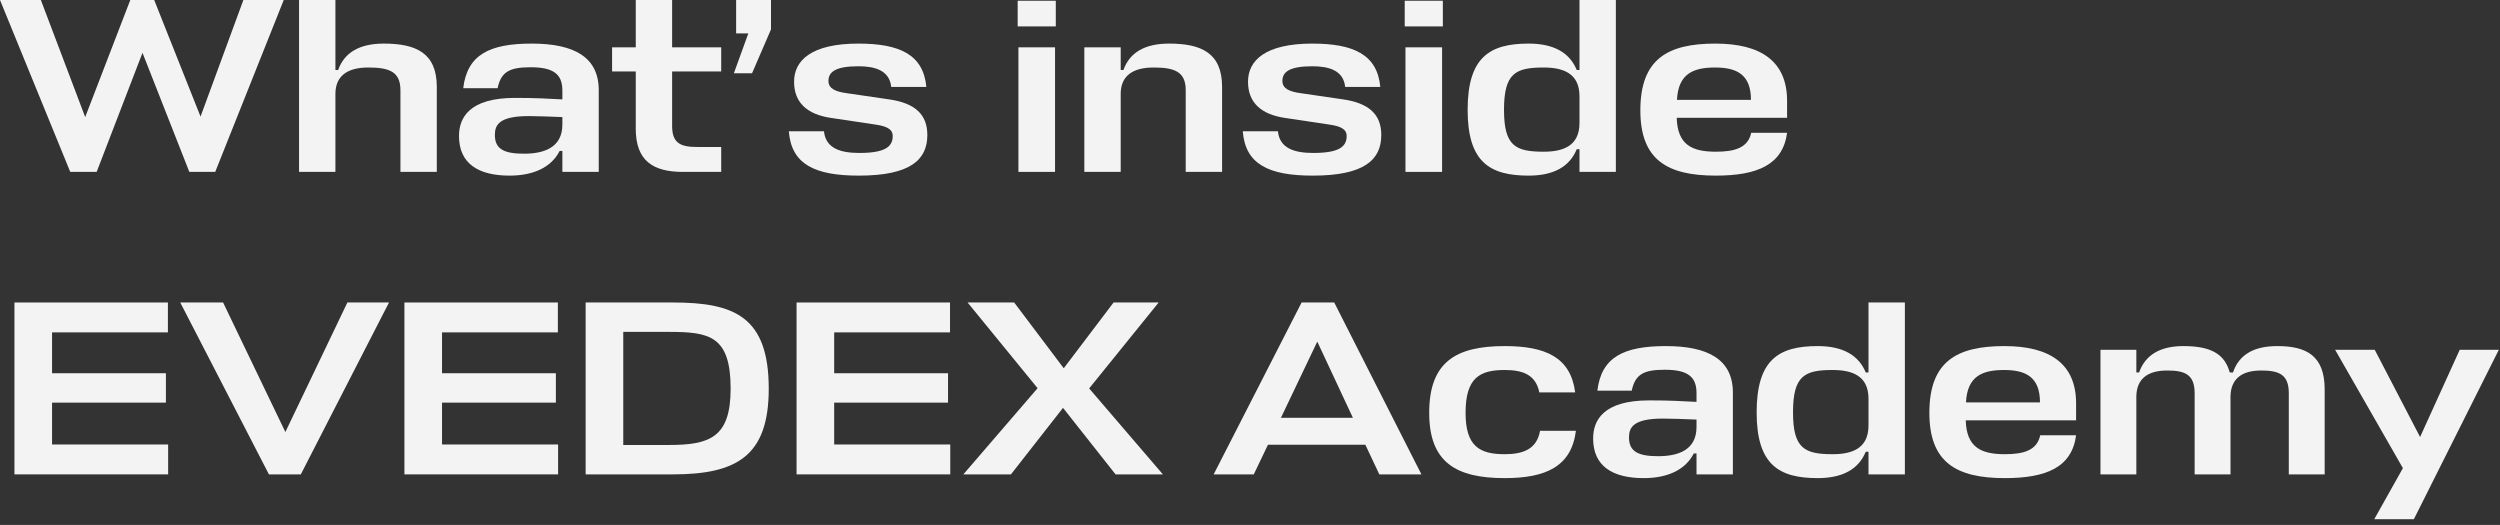 <?xml version="1.0" encoding="UTF-8"?> <svg xmlns="http://www.w3.org/2000/svg" width="281" height="59" viewBox="0 0 281 59" fill="none"><rect x="0" y="0" width="281" height="59" fill="#333333" stroke="none"/><path d="M0 0H4.592L9.576 13.16L14.644 0H17.332L22.54 13.104L27.356 0H31.892L24.192 19.32H21.28L16.016 5.936L10.864 19.32H7.896L0 0Z" fill="#F3F3F3"></path><path d="M45.009 19.32V10.136C45.009 8.036 43.721 7.588 41.397 7.588C39.101 7.588 37.757 8.484 37.701 10.444V19.32H33.613V0H37.701V7.868H38.009C38.709 5.88 40.445 4.9 43.133 4.9C46.745 4.9 49.097 5.936 49.097 9.772V19.32H45.009Z" fill="#F3F3F3"></path><path d="M57.275 19.74C53.775 19.74 51.591 18.396 51.591 15.288C51.591 13.216 52.767 11.004 57.891 11.004C60.355 11.004 61.475 11.088 63.211 11.172V10.164C63.211 8.316 62.175 7.56 59.655 7.56C57.359 7.56 56.323 8.008 55.931 9.912H52.067C52.515 6.132 55.035 4.9 59.767 4.9C64.527 4.9 67.299 6.412 67.299 10.136V19.32H63.211V16.968H62.903C61.951 18.844 59.907 19.74 57.275 19.74ZM58.899 17.276C61.027 17.276 63.211 16.66 63.211 14V13.16C61.755 13.104 60.467 13.048 59.431 13.048C56.043 13.048 55.623 14.084 55.623 15.176C55.623 16.772 56.687 17.276 58.899 17.276Z" fill="#F3F3F3"></path><path d="M81.063 16.52V19.32H76.751C73.419 19.32 71.459 18.088 71.459 14.476V8.036H68.799V5.32H71.459V0H75.547V5.32H81.063V8.036H75.547V14.168C75.547 16.128 76.527 16.52 78.375 16.52H81.063Z" fill="#F3F3F3"></path><path d="M84.532 8.232H82.488L84.112 3.752H82.74V0H86.66V3.304L84.532 8.232Z" fill="#F3F3F3"></path><path d="M96.478 7.448C93.846 7.448 93.118 8.12 93.118 9.1C93.118 9.968 93.93 10.304 95.162 10.472L99.95 11.172C102.834 11.592 104.233 12.852 104.233 15.176C104.233 17.976 102.301 19.74 96.534 19.74C91.606 19.74 88.945 18.48 88.665 14.756H92.614C92.809 16.688 94.49 17.192 96.59 17.192C99.529 17.192 100.341 16.464 100.341 15.288C100.341 14.448 99.529 14.168 98.382 14L93.341 13.244C90.793 12.852 89.254 11.592 89.254 9.184C89.254 6.804 91.186 4.9 96.478 4.9C101.07 4.9 103.785 6.104 104.121 9.772H100.174C99.978 7.896 98.326 7.448 96.478 7.448Z" fill="#F3F3F3"></path><path d="M114.471 5.32H118.587V19.32H114.471V5.32ZM118.671 2.968H114.387V0.084H118.671V2.968Z" fill="#F3F3F3"></path><path d="M133.275 19.32V10.136C133.275 8.036 131.987 7.588 129.663 7.588C127.367 7.588 126.023 8.484 125.967 10.444V19.32H121.879V5.32H125.967V7.868H126.275C126.975 5.88 128.711 4.9 131.399 4.9C135.011 4.9 137.363 5.936 137.363 9.772V19.32H133.275Z" fill="#F3F3F3"></path><path d="M147.501 7.448C144.869 7.448 144.141 8.12 144.141 9.1C144.141 9.968 144.953 10.304 146.185 10.472L150.973 11.172C153.857 11.592 155.257 12.852 155.257 15.176C155.257 17.976 153.325 19.74 147.557 19.74C142.629 19.74 139.969 18.48 139.689 14.756H143.637C143.833 16.688 145.513 17.192 147.613 17.192C150.553 17.192 151.365 16.464 151.365 15.288C151.365 14.448 150.553 14.168 149.405 14L144.365 13.244C141.817 12.852 140.277 11.592 140.277 9.184C140.277 6.804 142.209 4.9 147.501 4.9C152.093 4.9 154.809 6.104 155.145 9.772H151.197C151.001 7.896 149.349 7.448 147.501 7.448Z" fill="#F3F3F3"></path><path d="M157.975 5.32H162.091V19.32H157.975V5.32ZM162.175 2.968H157.891V0.084H162.175V2.968Z" fill="#F3F3F3"></path><path d="M171.822 19.74C167.454 19.74 164.962 18.228 164.962 12.348C164.962 6.412 167.454 4.9 171.822 4.9C174.594 4.9 176.414 5.88 177.226 7.868H177.534V0H181.622V19.32H177.534V16.772H177.226C176.414 18.76 174.594 19.74 171.822 19.74ZM173.502 17.052C175.602 17.052 177.534 16.464 177.534 13.832V10.808C177.534 8.176 175.602 7.588 173.502 7.588C170.338 7.588 169.05 8.232 169.05 12.348C169.05 16.408 170.338 17.052 173.502 17.052Z" fill="#F3F3F3"></path><path d="M200.868 11.34V13.244H188.464C188.548 16.296 190.201 17.052 192.861 17.052C194.961 17.052 196.473 16.632 196.837 14.924H200.868C200.393 18.536 197.508 19.74 192.861 19.74C187.4 19.74 184.376 17.976 184.376 12.404C184.376 6.664 187.4 4.9 192.805 4.9C197.928 4.9 200.868 6.888 200.868 11.34ZM192.777 7.588C190.396 7.588 188.632 8.232 188.492 11.228H196.809C196.809 8.372 195.213 7.588 192.777 7.588Z" fill="#F3F3F3"></path><path d="M18.9 49.96V53.32H1.624V34H18.872V37.36H5.852V41.952H18.648V45.256H5.852V49.96H18.9Z" fill="#F3F3F3"></path><path d="M43.723 34L33.811 53.32H30.227L20.259 34H25.075L32.075 48.56L39.047 34H43.723Z" fill="#F3F3F3"></path><path d="M62.732 49.96V53.32H45.456V34H62.704V37.36H49.684V41.952H62.48V45.256H49.684V49.96H62.732Z" fill="#F3F3F3"></path><path d="M65.827 53.32V34H75.627C82.515 34 86.407 35.568 86.407 43.688C86.407 51.22 82.851 53.32 75.627 53.32H65.827ZM75.151 50.016C79.743 50.016 82.123 49.204 82.123 43.688C82.123 37.724 79.715 37.304 75.151 37.304H70.055V50.016H75.151Z" fill="#F3F3F3"></path><path d="M106.81 49.96V53.32H89.534V34H106.782V37.36H93.762V41.952H106.558V45.256H93.762V49.96H106.81Z" fill="#F3F3F3"></path><path d="M125.389 53.32L119.481 45.844L113.629 53.32H108.281L116.625 43.632L108.757 34H113.993L119.565 41.392L125.165 34H130.233L122.421 43.66L130.709 53.32H125.389Z" fill="#F3F3F3"></path><path d="M136.415 53.32L146.299 34H149.967L159.767 53.32H155.035L153.467 49.988H142.519L140.923 53.32H136.415ZM148.063 38.396L143.975 46.964H152.067L148.063 38.396Z" fill="#F3F3F3"></path><path d="M173.102 48.42H177.134C176.63 52.424 173.774 53.74 169.126 53.74C163.666 53.74 160.642 51.976 160.642 46.404C160.642 40.664 163.666 38.9 169.126 38.9C173.718 38.9 176.546 40.16 177.05 44.108H173.018C172.626 42.092 171.114 41.588 169.126 41.588C166.326 41.588 164.73 42.456 164.73 46.404C164.73 50.184 166.326 51.052 169.126 51.052C171.198 51.052 172.738 50.492 173.102 48.42Z" fill="#F3F3F3"></path><path d="M184.752 53.74C181.252 53.74 179.068 52.396 179.068 49.288C179.068 47.216 180.244 45.004 185.368 45.004C187.832 45.004 188.952 45.088 190.688 45.172V44.164C190.688 42.316 189.652 41.56 187.132 41.56C184.836 41.56 183.8 42.008 183.408 43.912H179.544C179.992 40.132 182.512 38.9 187.244 38.9C192.004 38.9 194.776 40.412 194.776 44.136V53.32H190.688V50.968H190.38C189.428 52.844 187.384 53.74 184.752 53.74ZM186.376 51.276C188.504 51.276 190.688 50.66 190.688 48V47.16C189.232 47.104 187.944 47.048 186.908 47.048C183.52 47.048 183.1 48.084 183.1 49.176C183.1 50.772 184.164 51.276 186.376 51.276Z" fill="#F3F3F3"></path><path d="M204.307 53.74C199.939 53.74 197.447 52.228 197.447 46.348C197.447 40.412 199.939 38.9 204.307 38.9C207.079 38.9 208.899 39.88 209.711 41.868H210.019V34H214.107V53.32H210.019V50.772H209.711C208.899 52.76 207.079 53.74 204.307 53.74ZM205.987 51.052C208.087 51.052 210.019 50.464 210.019 47.832V44.808C210.019 42.176 208.087 41.588 205.987 41.588C202.823 41.588 201.535 42.232 201.535 46.348C201.535 50.408 202.823 51.052 205.987 51.052Z" fill="#F3F3F3"></path><path d="M233.353 45.34V47.244H220.949C221.033 50.296 222.685 51.052 225.345 51.052C227.445 51.052 228.957 50.632 229.321 48.924H233.353C232.877 52.536 229.993 53.74 225.345 53.74C219.885 53.74 216.861 51.976 216.861 46.404C216.861 40.664 219.885 38.9 225.289 38.9C230.413 38.9 233.353 40.888 233.353 45.34ZM225.261 41.588C222.881 41.588 221.117 42.232 220.977 45.228H229.293C229.293 42.372 227.697 41.588 225.261 41.588Z" fill="#F3F3F3"></path><path d="M246.677 53.32V44.192C246.677 42.092 245.585 41.644 243.597 41.644C241.441 41.644 240.181 42.54 240.125 44.5V53.32H236.093V39.32H240.125V41.868H240.433C241.133 39.88 242.813 38.9 245.417 38.9C248.609 38.9 250.065 39.852 250.625 41.868H250.989C251.661 39.852 253.341 38.9 255.973 38.9C259.193 38.9 261.293 39.936 261.293 43.772V53.32H257.261V44.192C257.261 42.092 256.169 41.644 254.153 41.644C252.025 41.644 250.765 42.54 250.709 44.5V53.32H246.677Z" fill="#F3F3F3"></path><path d="M266.866 58.36L270.086 52.62L262.47 39.32H266.922L272.018 49.12L276.47 39.32H280.866L271.318 58.36H266.866Z" fill="#F3F3F3"></path></svg> 